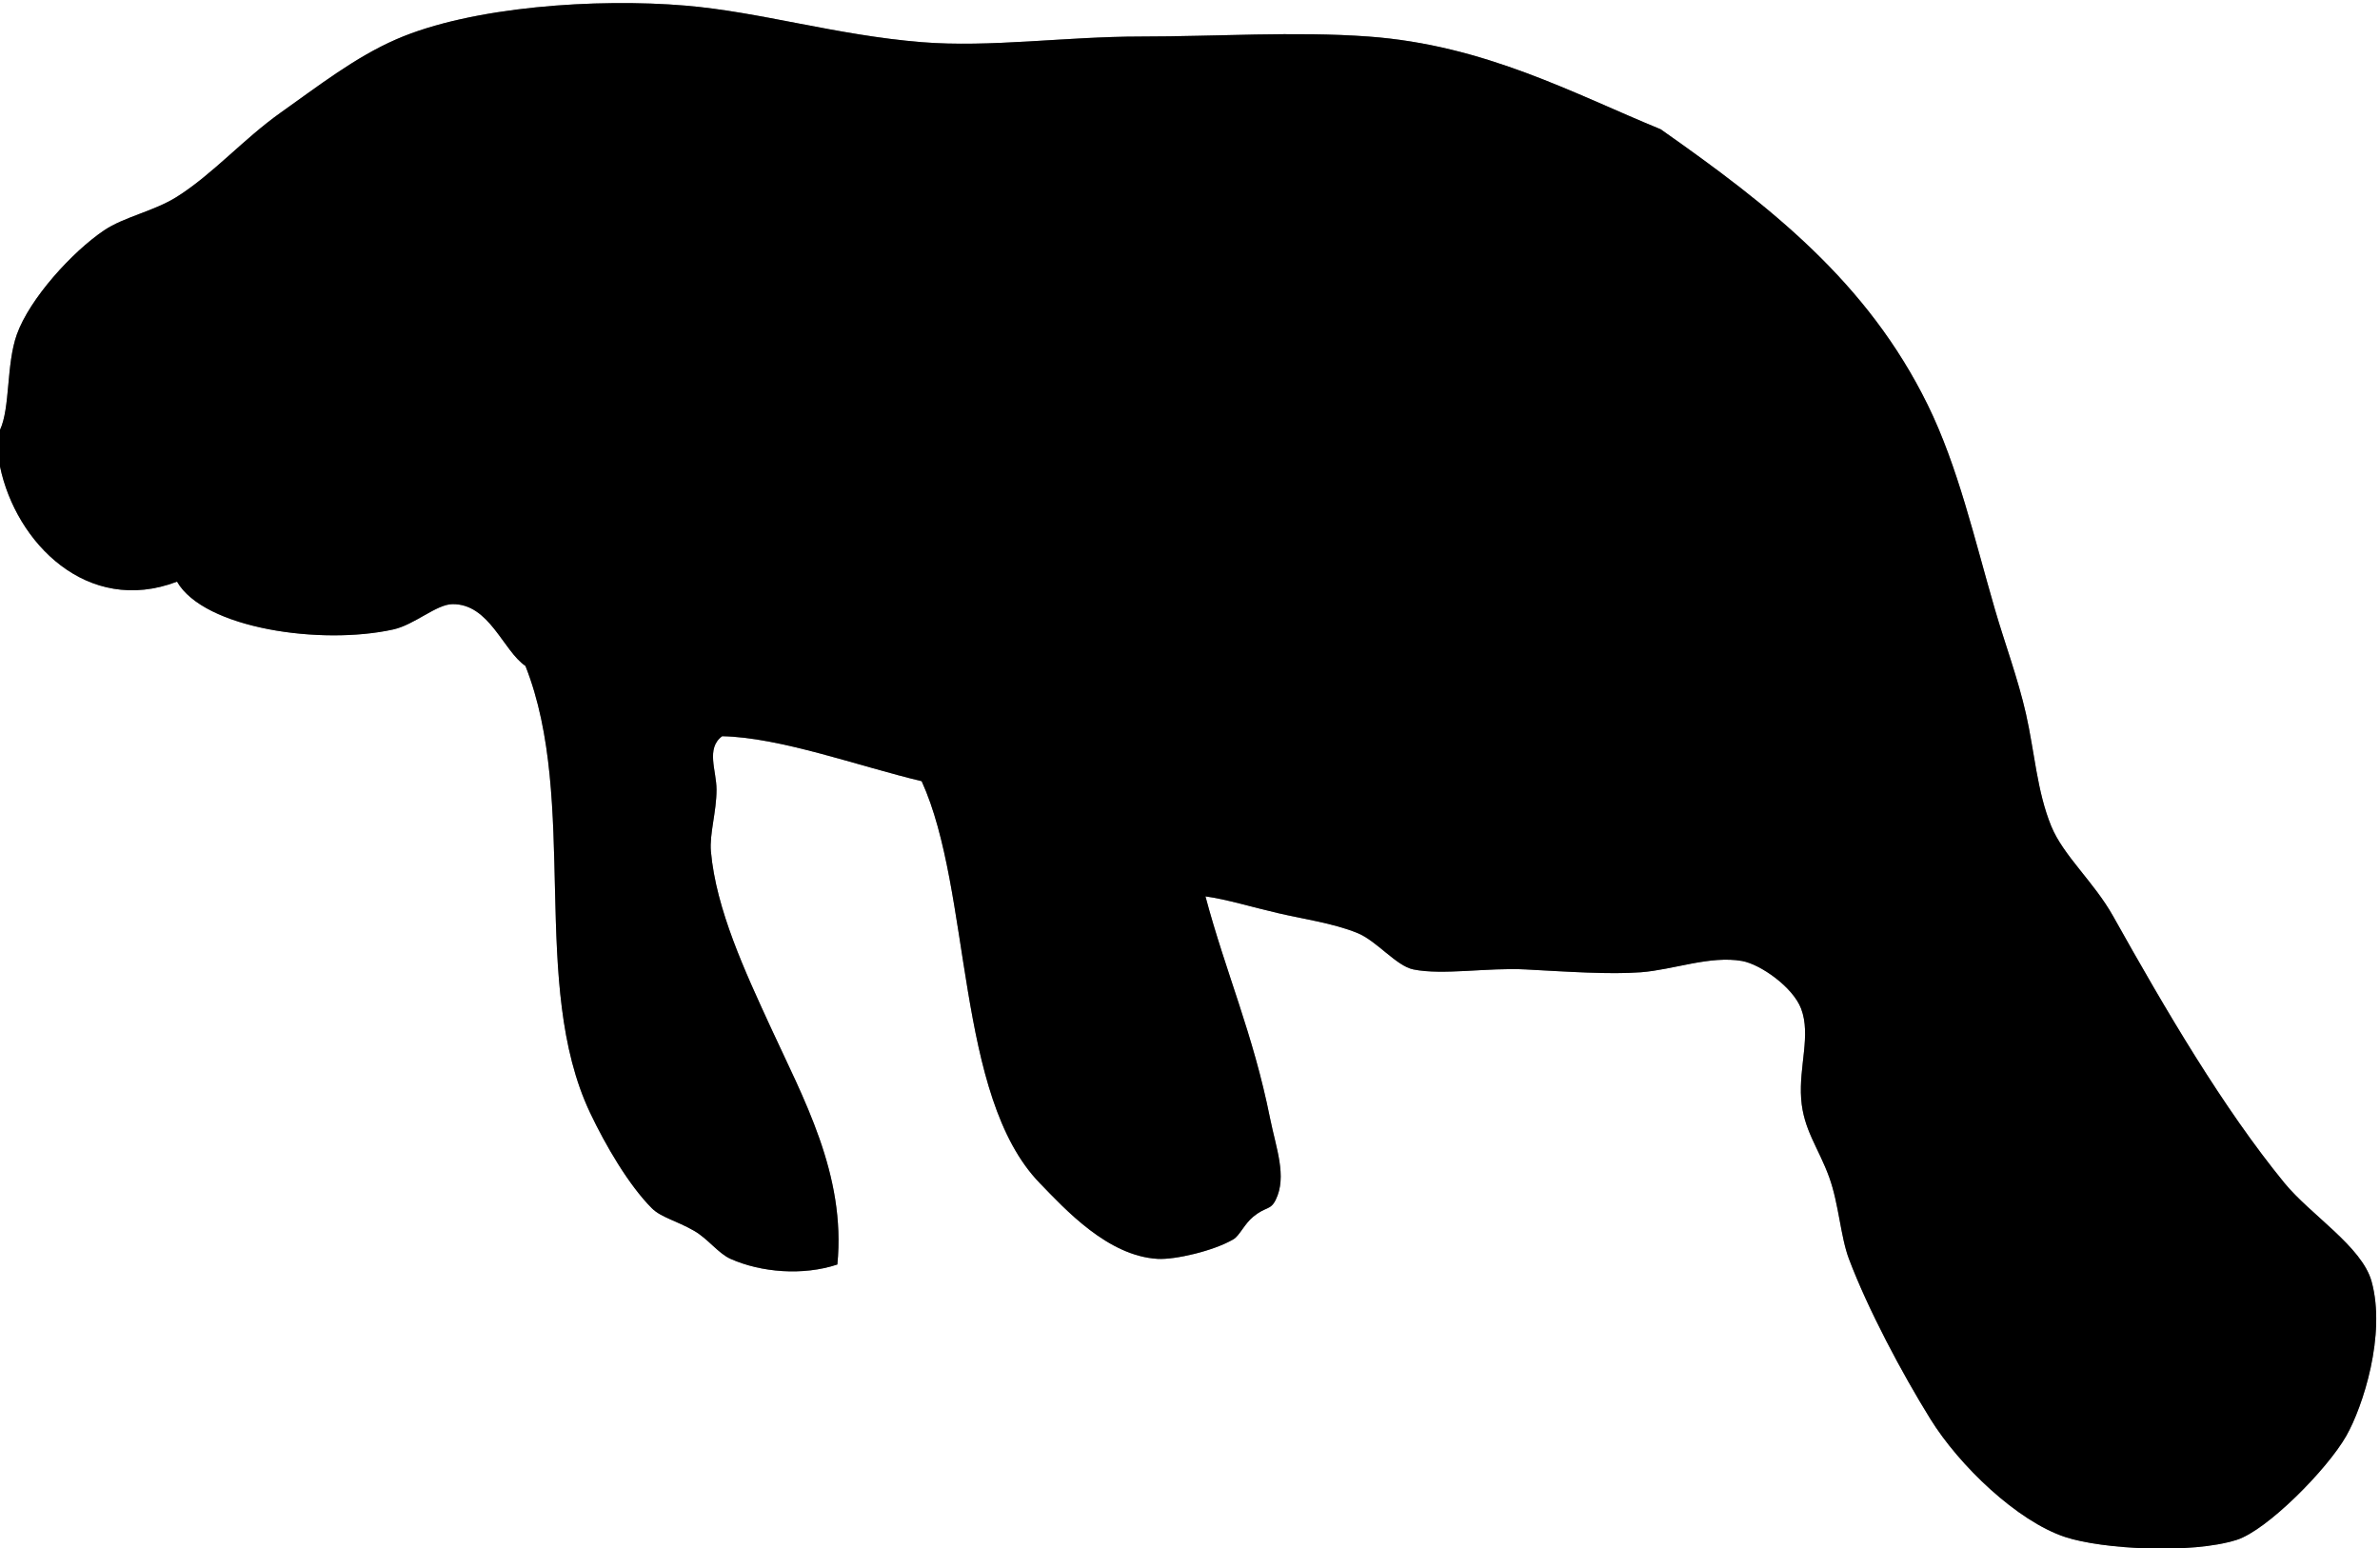 <?xml version="1.0" encoding="UTF-8" standalone="no"?>
<!-- Created with Inkscape (http://www.inkscape.org/) -->

<svg
   xmlns:svg="http://www.w3.org/2000/svg"
   xmlns="http://www.w3.org/2000/svg"
   version="1.1"
   width="847"
   height="551"
   viewBox="0 0 847 551"
   id="Layer_1"
   xml:space="preserve"><rect x="0" y="0" width="847" height="551" fill="#808080" stroke="none"/><defs
   id="defs13" />
    
    <g
   id="g3">
        
        <g
   id="g5">
            
            <path
   d="m 0,166 c 5.635,27.17 31.087,53.127 63,41 9.615,16.72 51.354,22.702 77,17 7.53,-1.674 15.261,-8.924 21,-9 13.178,-0.174 18.012,16.567 26,22 19.081,48.276 1.344,113.303 23,159 5.486,11.577 13.779,25.779 22,34 3.243,3.243 8.736,4.395 15,8 4.98,2.866 8.601,8.038 13,10 10.843,4.837 25.777,6.075 38,2 3.154,-32.026 -12.178,-59.233 -24,-85 -8.687,-18.935 -19.177,-41.322 -21,-62 -0.548,-6.22 2,-14.095 2,-22 0,-6.777 -3.867,-14.648 2,-19 20.633,0.389 48.633,10.684 71,16 17.906,39.299 11.917,111.937 42,143 9.265,9.567 24.307,25.977 42,27 6.097,0.353 19.942,-2.813 27,-7 2.121,-1.258 3.86,-5.421 7,-8 4.536,-3.726 6.108,-2.175 8,-6 4.11,-8.313 0.127,-18.396 -2,-29 -6.097,-30.388 -15.676,-51.567 -23,-79 7.547,1.035 16.2,3.729 26,6 9.003,2.087 19.316,3.515 28,7 6.953,2.791 13.856,11.751 20,13 10.521,2.14 26.402,-0.728 40,0 14.511,0.776 29.844,1.847 41,1 11.403,-0.865 24.665,-6.036 36,-4 6.538,1.175 18.106,9.298 21,17 3.531,9.401 -0.835,20.438 0,32 0.802,11.105 6.169,17.413 10,28 3.408,9.42 4.009,21.078 7,29 6.827,18.083 18.886,40.685 29,57 10.228,16.498 30.85,36.354 48,42 13.138,4.324 44.896,6.104 61,1 10.744,-3.405 32.171,-24.997 39,-37 5.936,-10.433 14.238,-36.09 9,-55 -3.425,-12.365 -21.744,-23.682 -31,-35 -21.872,-26.747 -42.116,-61.276 -61,-95 -6.768,-12.086 -17.702,-21.5 -22,-32 -5.099,-12.457 -5.96,-26.592 -9,-40 -2.838,-12.516 -7.574,-25.218 -11,-37 -7.302,-25.11 -13.161,-50.949 -24,-73 C 664.541,100.343 630.018,73.397 591,46 559.964,33.281 528.429,16.016 487,13 c -26.219,-1.908 -54.057,0 -81,0 -26.966,0 -53.601,3.986 -78,2 C 297.487,12.516 270.634,4.249 244,2 212.393,-0.669 167.845,2.304 141,14 126.322,20.395 113.187,30.679 100,40 86.74,49.372 75.854,61.884 63,70 54.729,75.223 44.209,77.132 37,82 25.655,89.661 10.54,106.324 6,119 2.18,129.666 3.681,145.087 0,153 0,102 0,51 0,0 c 282.339,0 564.655,0 847,0 0,183.668 0,367.331 0,551 -282.34,0 -564.655,0 -847,0 C 0,422.668 0,294.331 0,166 z"
   id="path7"
   style="fill:#ffffff;fill-rule:evenodd" />
            
            <path
   d="m 0,166 c 0,-4.333 0,-8.667 0,-13 3.681,-7.913 2.18,-23.334 6,-34 4.54,-12.676 19.655,-29.339 31,-37 7.209,-4.868 17.729,-6.777 26,-12 12.854,-8.116 23.74,-20.628 37,-30 13.188,-9.321 26.322,-19.605 41,-26 26.845,-11.696 71.393,-14.669 103,-12 26.634,2.249 53.487,10.516 84,13 24.399,1.986 51.034,-2 78,-2 26.943,0 54.781,-1.908 81,0 41.429,3.016 72.964,20.281 104,33 39.018,27.397 73.541,54.343 95,98 10.839,22.051 16.698,47.89 24,73 3.426,11.782 8.162,24.484 11,37 3.04,13.408 3.901,27.543 9,40 4.298,10.5 15.232,19.914 22,32 18.884,33.724 39.128,68.253 61,95 9.256,11.318 27.575,22.635 31,35 5.238,18.91 -3.064,44.567 -9,55 -6.829,12.003 -28.256,33.595 -39,37 -16.104,5.104 -47.862,3.324 -61,-1 -17.15,-5.646 -37.772,-25.502 -48,-42 -10.114,-16.315 -22.173,-38.917 -29,-57 -2.991,-7.922 -3.592,-19.58 -7,-29 -3.831,-10.587 -9.198,-16.895 -10,-28 -0.835,-11.563 3.531,-22.599 0,-32 -2.894,-7.702 -14.462,-15.825 -21,-17 -11.335,-2.036 -24.597,3.135 -36,4 -11.156,0.847 -26.489,-0.224 -41,-1 -13.598,-0.728 -29.479,2.14 -40,0 -6.144,-1.249 -13.047,-10.209 -20,-13 -8.684,-3.485 -18.997,-4.913 -28,-7 -9.8,-2.271 -18.453,-4.965 -26,-6 7.324,27.433 16.903,48.612 23,79 2.127,10.604 6.11,20.688 2,29 -1.892,3.825 -3.464,2.274 -8,6 -3.14,2.579 -4.879,6.742 -7,8 -7.058,4.187 -20.903,7.353 -27,7 -17.693,-1.023 -32.735,-17.433 -42,-27 -30.083,-31.063 -24.094,-103.701 -42,-143 -22.367,-5.316 -50.367,-15.611 -71,-16 -5.867,4.352 -2,12.223 -2,19 0,7.905 -2.548,15.78 -2,22 1.823,20.678 12.313,43.065 21,62 11.822,25.767 27.154,52.974 24,85 -12.223,4.075 -27.157,2.837 -38,-2 -4.399,-1.962 -8.02,-7.134 -13,-10 -6.264,-3.605 -11.757,-4.757 -15,-8 -8.221,-8.221 -16.514,-22.423 -22,-34 -21.656,-45.697 -3.919,-110.724 -23,-159 -7.988,-5.433 -12.822,-22.174 -26,-22 -5.739,0.076 -13.47,7.326 -21,9 -25.646,5.702 -67.385,-0.28 -77,-17 C 31.087,219.127 5.635,193.17 0,166 z"
   id="path9"
   style="fill-rule:evenodd" />
            
        </g>
        
    </g>
    
</svg>